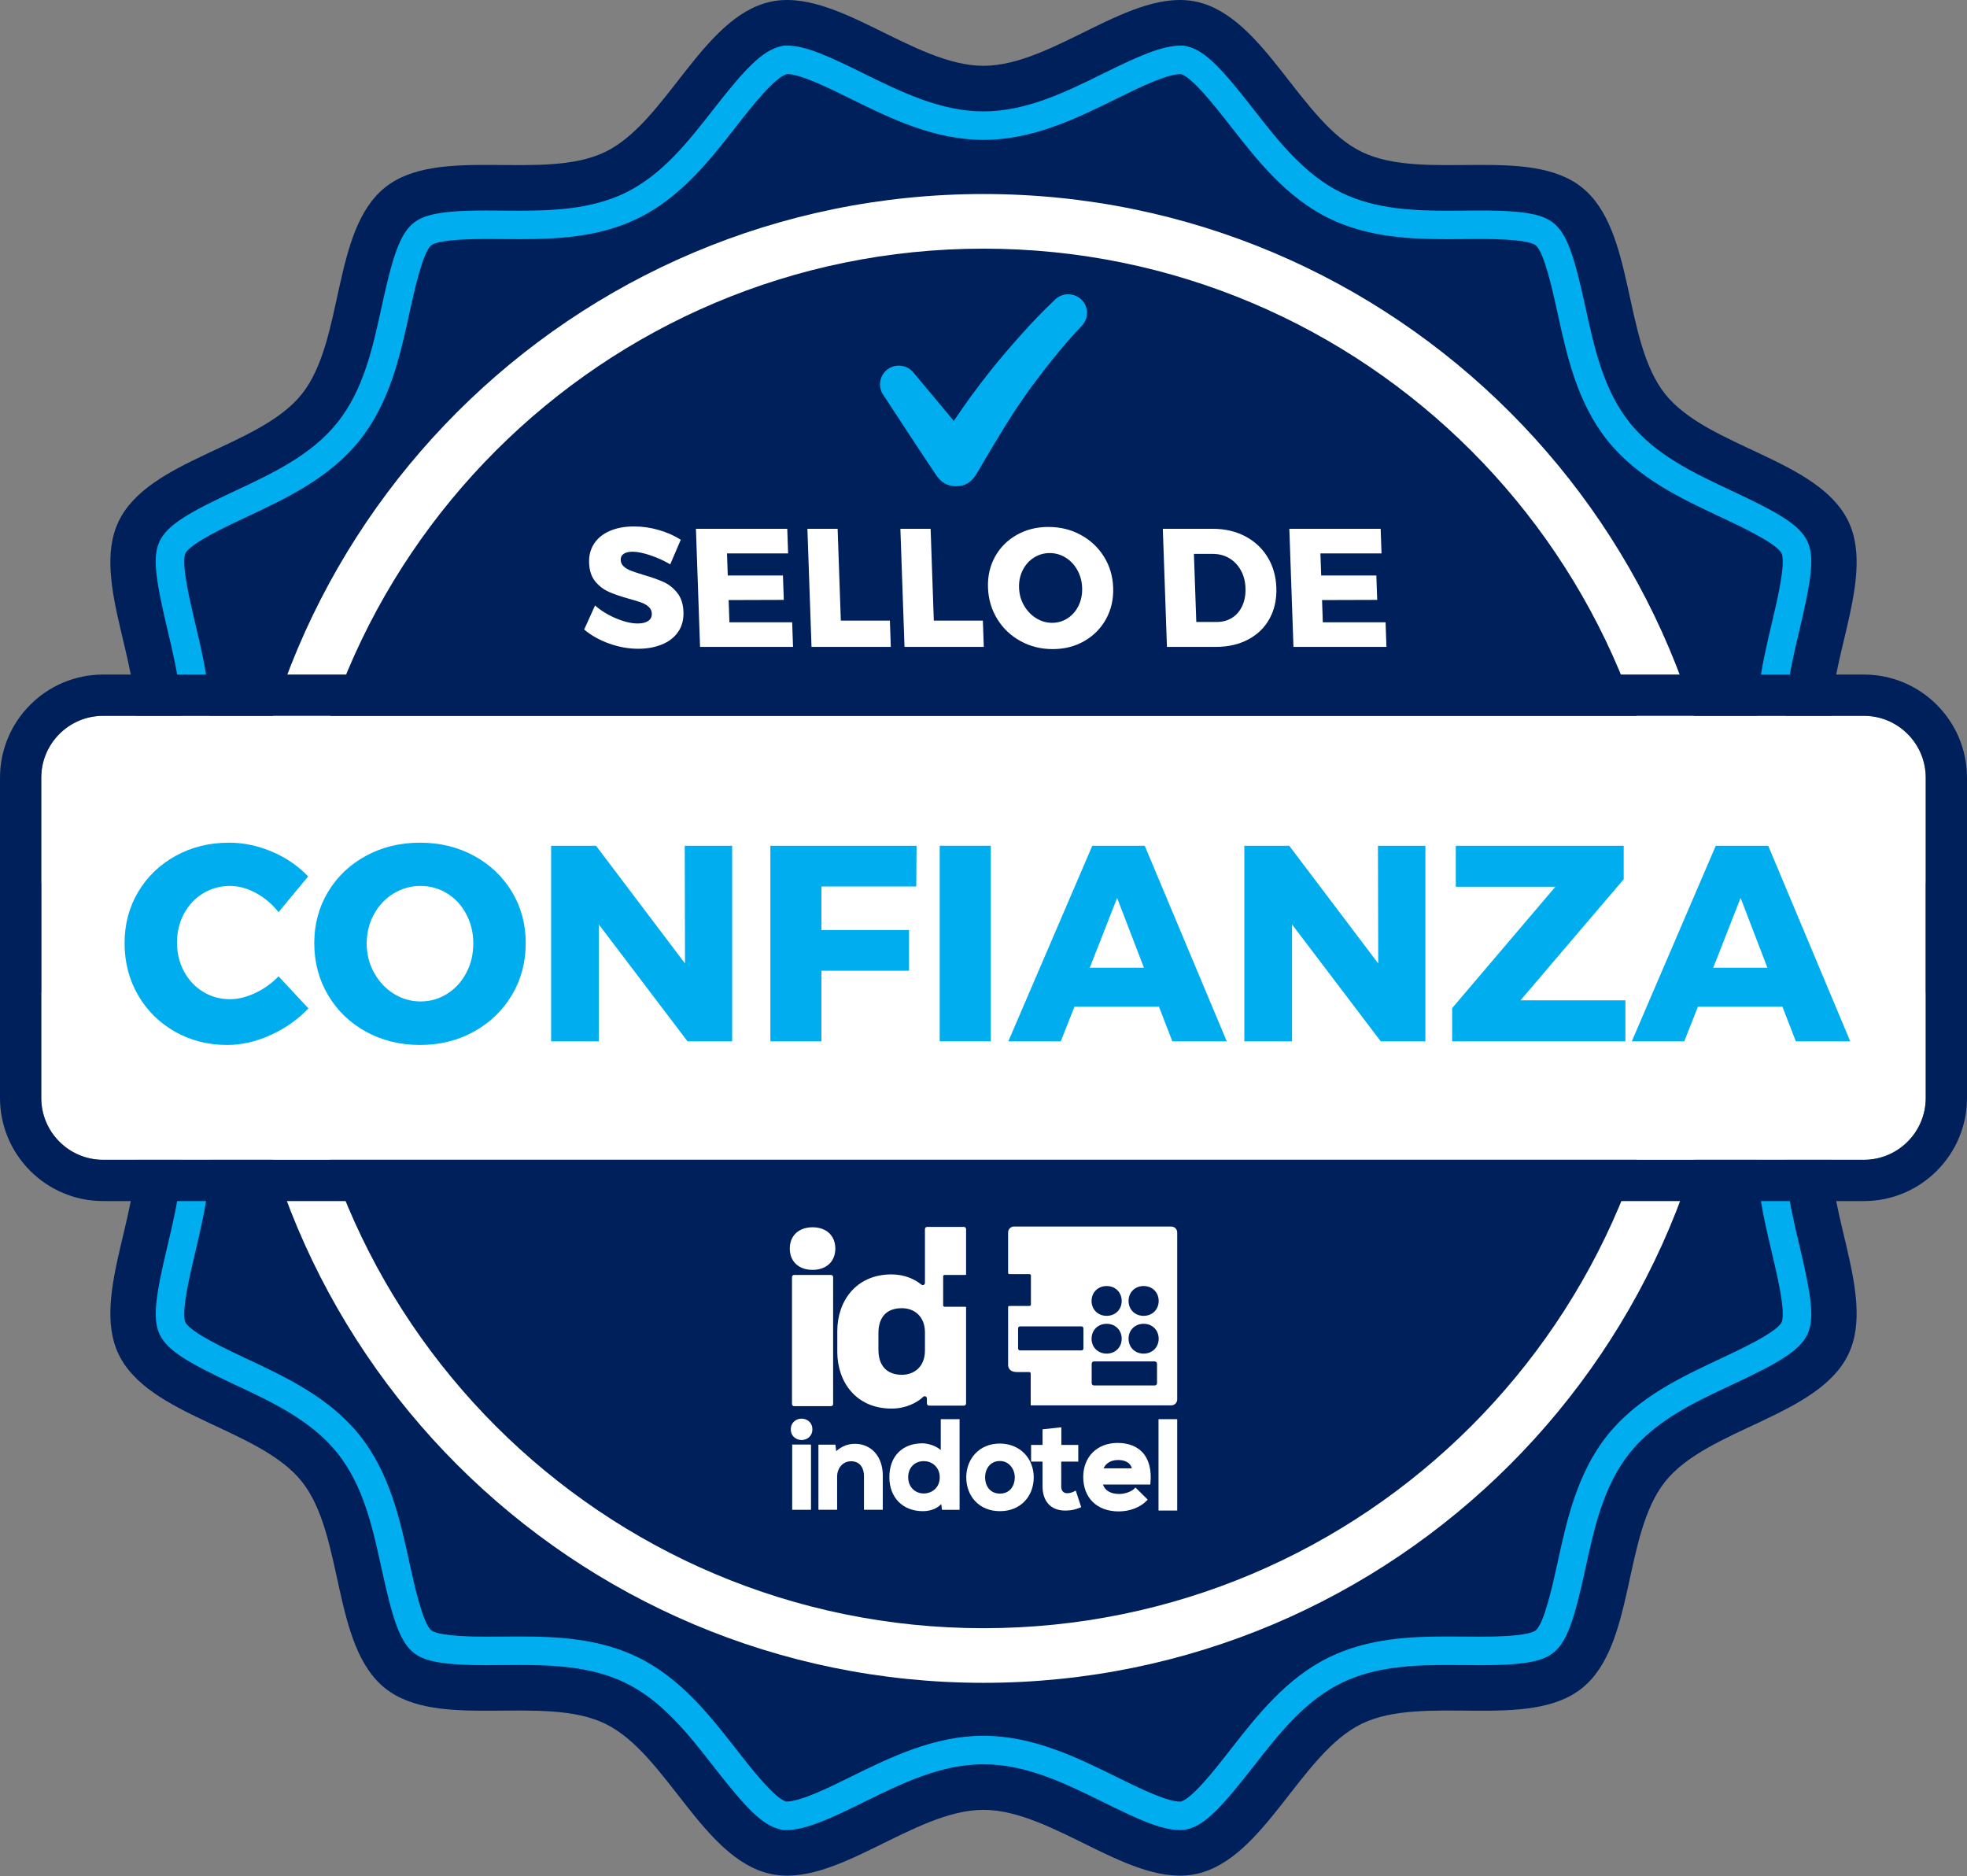 <?xml version="1.0" encoding="UTF-8" standalone="no"?><!DOCTYPE svg PUBLIC "-//W3C//DTD SVG 1.1//EN" "http://www.w3.org/Graphics/SVG/1.1/DTD/svg11.dtd"><svg width="100%" height="100%" viewBox="0 0 800 763" version="1.1" xmlns="http://www.w3.org/2000/svg" xmlns:xlink="http://www.w3.org/1999/xlink" xml:space="preserve" xmlns:serif="http://www.serif.com/" style="fill-rule:evenodd;clip-rule:evenodd;stroke-linejoin:round;stroke-miterlimit:2;"><rect x="0" y="0" width="800" height="763" fill="#808080" stroke="none"/><g><path d="M790.31,381.366c-0,28.493 -38.458,52.288 -44.518,78.946c-6.259,27.53 17.92,65.613 5.939,90.45c-12.18,25.245 -57.152,30.012 -74.47,51.699c-17.402,21.789 -12.106,66.674 -33.895,84.075c-21.683,17.314 -64.241,2.229 -89.486,14.409c-24.838,11.981 -39.492,54.775 -67.021,61.025c-26.658,6.065 -58.366,-25.991 -86.859,-25.991c-28.493,0 -60.201,32.056 -86.864,25.991c-27.529,-6.254 -42.183,-49.044 -67.016,-61.025c-25.249,-12.18 -67.808,2.9 -89.49,-14.414c-21.789,-17.401 -16.494,-62.281 -33.895,-84.074c-17.314,-21.683 -62.291,-26.455 -74.471,-51.7c-11.976,-24.837 12.203,-62.915 5.944,-90.445c-6.06,-26.662 -44.518,-50.453 -44.518,-78.946c-0,-28.492 38.458,-52.283 44.518,-78.946c6.259,-27.524 -17.92,-65.612 -5.939,-90.449c12.18,-25.245 57.152,-30.008 74.47,-51.695c17.402,-21.789 12.102,-66.673 33.895,-84.075c21.683,-17.313 64.241,-2.228 89.491,-14.408c24.833,-11.981 39.487,-54.771 67.016,-61.031c26.658,-6.059 58.366,25.996 86.859,25.996c28.493,0 60.201,-32.055 86.859,-25.996c27.529,6.26 42.183,49.05 67.025,61.031c25.241,12.18 67.799,-2.901 89.486,14.413c21.789,17.401 16.494,62.281 33.895,84.075c17.314,21.682 62.286,26.449 74.466,51.69c11.981,24.837 -12.198,62.925 -5.939,90.449c6.06,26.663 44.518,50.454 44.518,78.946" style="fill:#00205c;fill-rule:nonzero;"/><path d="M320.155,18.53l-1.227,0l-1.2,0.26c-7.7,1.649 -14.96,9.511 -27.381,25.426c-10.346,13.264 -21.034,26.964 -36.17,34.265c-13.751,6.635 -29.447,7.191 -43.073,7.191c-2.071,0 -4.16,-0.014 -6.24,-0.033l-0.723,-0.005c-2.196,-0.023 -4.415,-0.037 -6.621,-0.037c-19.12,0 -25.398,1.946 -29.331,5.092c-5.74,4.582 -8.645,14.228 -12.982,34.113c-3.609,16.576 -7.348,33.714 -17.99,47.038c-10.572,13.246 -26.403,20.654 -41.706,27.821c-18.513,8.664 -27.32,13.658 -30.554,20.367l-0.139,0.296c-2.636,5.894 -1.909,13.876 3.257,35.605c3.947,16.604 8.029,33.779 4.202,50.601c-3.693,16.248 -14.608,29.647 -25.162,42.596c-13.069,16.035 -18.893,24.494 -18.893,32.241c-0,7.746 5.828,16.201 18.884,32.227c10.563,12.963 21.478,26.357 25.176,42.609c3.817,16.813 -0.26,33.988 -4.207,50.592c-4.605,19.38 -6.167,29.119 -3.253,35.623l0.065,0.144l0.074,0.148c3.23,6.695 12.037,11.699 30.55,20.367c15.303,7.163 31.129,14.575 41.706,27.821c10.638,13.315 14.372,30.453 17.986,47.025c4.341,19.898 7.246,29.54 12.986,34.126c3.947,3.141 10.23,5.087 29.364,5.087c2.186,0 4.383,-0.018 6.588,-0.037c2.316,-0.018 4.628,-0.037 6.921,-0.037c13.645,0 29.355,0.556 43.11,7.191c15.141,7.306 25.829,21.005 36.161,34.251c12.648,16.211 19.532,23.721 26.913,25.398l1.269,0.287l1.297,0c7.872,0 17.953,-4.67 31.333,-11.267c15.447,-7.612 31.398,-15.479 48.855,-15.479c17.457,0 33.413,7.867 48.836,15.474c13.83,6.815 23.457,11.286 31.004,11.286c1.195,0 1.784,-0.106 1.886,-0.12l0.528,-0.07l0.523,-0.116c7.362,-1.677 14.247,-9.187 26.881,-25.388c10.345,-13.255 21.034,-26.955 36.17,-34.256c13.746,-6.635 29.447,-7.186 43.082,-7.186c2.302,0 4.619,0.018 6.935,0.037c2.215,0.018 4.42,0.037 6.621,0.037c19.125,0 25.407,-1.951 29.341,-5.092c5.735,-4.582 8.64,-14.223 12.977,-34.103c3.618,-16.586 7.357,-33.728 17.999,-47.048c10.572,-13.246 26.398,-20.658 41.706,-27.821c18.518,-8.673 27.32,-13.672 30.55,-20.367l0.074,-0.153l0.069,-0.148c2.636,-5.888 1.909,-13.876 -3.257,-35.6c-3.947,-16.609 -8.029,-33.779 -4.202,-50.606c3.693,-16.252 14.608,-29.651 25.166,-42.605c13.065,-16.039 18.889,-24.489 18.889,-32.231c-0,-7.747 -5.828,-16.202 -18.889,-32.227c-10.558,-12.963 -21.473,-26.362 -25.171,-42.61c-3.817,-16.813 0.26,-33.983 4.203,-50.592c5.17,-21.733 5.897,-29.716 3.257,-35.618l-0.07,-0.153l-0.069,-0.148c-3.234,-6.695 -12.037,-11.694 -30.546,-20.358c-15.307,-7.162 -31.133,-14.575 -41.71,-27.816c-10.642,-13.325 -14.376,-30.462 -17.995,-47.039c-4.336,-19.889 -7.241,-29.53 -12.981,-34.117c-3.943,-3.146 -10.225,-5.092 -29.355,-5.092c-2.196,0 -4.406,0.019 -6.616,0.037l-0.639,0.005c-2.094,0.019 -4.188,0.037 -6.269,0.037c-13.644,0 -29.345,-0.556 -43.1,-7.195c-15.136,-7.301 -25.829,-21.001 -36.165,-34.251c-12.648,-16.216 -19.533,-23.721 -26.913,-25.398l-1.27,-0.288l-1.297,0c-7.867,0 -17.948,4.67 -31.328,11.268c-15.442,7.612 -31.398,15.478 -48.855,15.478c-17.457,0 -33.413,-7.862 -48.841,-15.469c-13.848,-6.829 -23.461,-11.291 -31.004,-11.291m-0,11.583c5.412,0 16.762,5.596 25.88,10.09c15.845,7.816 33.807,16.67 53.965,16.67c20.153,0 38.116,-8.854 53.96,-16.67c9.113,-4.489 20.446,-10.076 26.204,-10.076l0.019,0c4.605,1.047 14.46,13.676 20.348,21.223c10.637,13.635 22.692,29.086 40.265,37.565c15.952,7.7 33.209,8.344 48.132,8.344c2.331,0 4.675,-0.024 7.019,-0.042c2.173,-0.019 4.346,-0.037 6.505,-0.037c16.466,0 20.932,1.603 22.127,2.557c3.498,2.794 7.01,18.889 8.895,27.539c3.716,17.04 7.932,36.359 20.256,51.796c12.263,15.354 30.11,23.712 45.848,31.078c8.052,3.772 23.044,10.786 25.027,14.905c1.798,4.012 -1.941,19.745 -3.947,28.196c-4.054,17.063 -8.65,36.406 -4.23,55.846c4.295,18.903 16.618,34.02 27.483,47.358c6.092,7.473 16.285,19.982 16.285,24.912c0,4.929 -10.193,17.438 -16.285,24.911c-10.869,13.339 -23.188,28.456 -27.483,47.359c-4.42,19.444 0.171,38.787 4.23,55.85c2.006,8.451 5.745,24.184 3.952,28.187c-1.988,4.124 -16.98,11.138 -25.032,14.909c-15.743,7.371 -33.589,15.729 -45.848,31.083c-12.329,15.437 -16.54,34.752 -20.26,51.801c-1.886,8.645 -5.398,24.74 -8.896,27.534c-1.195,0.959 -5.656,2.557 -22.108,2.557c-2.168,0 -4.341,-0.018 -6.523,-0.037c-2.345,-0.018 -4.694,-0.037 -7.033,-0.037c-14.914,0 -32.162,0.64 -48.109,8.335c-17.582,8.483 -29.637,23.934 -40.275,37.564c-5.883,7.547 -15.738,20.177 -20.315,21.219c-0.005,0 -0.116,0.019 -0.371,0.019c-5.411,0 -16.762,-5.597 -25.88,-10.091c-15.844,-7.811 -33.807,-16.669 -53.96,-16.669c-20.158,0 -38.115,8.858 -53.965,16.669c-9.108,4.49 -20.441,10.077 -26.199,10.077l-0.024,0c-4.6,-1.047 -14.454,-13.677 -20.343,-21.224c-10.637,-13.635 -22.692,-29.081 -40.265,-37.559c-15.956,-7.7 -33.214,-8.344 -48.142,-8.344c-2.33,0 -4.67,0.018 -7.014,0.037c-2.168,0.018 -4.341,0.037 -6.495,0.037c-16.475,0 -20.937,-1.603 -22.132,-2.558c-3.503,-2.793 -7.01,-18.888 -8.9,-27.533c-3.716,-17.045 -7.927,-36.36 -20.251,-51.797c-12.263,-15.354 -30.105,-23.712 -45.848,-31.083c-8.056,-3.771 -23.044,-10.79 -25.032,-14.904c-1.797,-4.012 1.942,-19.746 3.952,-28.196c4.054,-17.064 8.65,-36.406 4.23,-55.846c-4.299,-18.903 -16.618,-34.02 -27.487,-47.363c-6.088,-7.469 -16.281,-19.978 -16.281,-24.907c0,-4.93 10.188,-17.439 16.281,-24.912c10.869,-13.338 23.192,-28.455 27.487,-47.358c4.42,-19.44 -0.176,-38.783 -4.23,-55.846c-2.01,-8.455 -5.745,-24.189 -3.952,-28.192c1.988,-4.123 16.976,-11.142 25.032,-14.909c15.743,-7.371 33.585,-15.724 45.848,-31.082c12.324,-15.437 16.54,-34.752 20.256,-51.797c1.885,-8.65 5.397,-24.745 8.895,-27.538c1.195,-0.955 5.657,-2.553 22.099,-2.553c2.173,0 4.351,0.014 6.533,0.037c2.353,0.018 4.712,0.037 7.051,0.037c14.909,0 32.153,-0.644 48.104,-8.339c17.573,-8.479 29.628,-23.93 40.261,-37.565c5.889,-7.542 15.748,-20.176 20.686,-21.237" style="fill:#00aeef;fill-rule:nonzero;"/><path d="M702.711,381.613c0,167.187 -135.531,302.712 -302.713,302.712c-167.187,0 -302.718,-135.525 -302.718,-302.712c0,-167.181 135.531,-302.712 302.718,-302.712c167.182,0 302.713,135.531 302.713,302.712" style="fill:#fff;fill-rule:nonzero;"/><path d="M680.493,381.613c-0,154.914 -125.584,280.499 -280.498,280.499c-154.914,0 -280.493,-125.585 -280.493,-280.499c-0,-154.914 125.579,-280.498 280.493,-280.498c154.914,0 280.498,125.584 280.498,280.498" style="fill:#00205c;fill-rule:nonzero;"/><path d="M465.123,535.087c-3.583,0 -6.124,-2.607 -6.124,-6.059c0,-3.453 2.541,-6.059 6.124,-6.059c3.583,0 6.124,2.606 6.124,6.059c0,3.452 -2.541,6.059 -6.124,6.059m0,15.357c-3.583,0 -6.124,-2.606 -6.124,-6.059c0,-3.453 2.541,-6.059 6.124,-6.059c3.583,0 6.124,2.606 6.124,6.059c0,3.453 -2.541,6.059 -6.124,6.059m5.446,12.021c0,0.514 -0.417,0.931 -0.931,0.931l-24.709,0c-0.514,0 -0.931,-0.417 -0.931,-0.931l0,-7.91c0,-0.515 0.417,-0.932 0.931,-0.932l24.709,0c0.514,0 0.931,0.417 0.931,0.932l0,7.91Zm-20.49,-24.139c3.583,0 6.124,2.606 6.124,6.059c0,3.453 -2.541,6.059 -6.124,6.059c-3.583,0 -6.124,-2.606 -6.124,-6.059c0,-3.453 2.541,-6.059 6.124,-6.059m-9.439,10.036c0,0.432 -0.349,0.782 -0.782,0.782l-25.006,0c-0.432,0 -0.782,-0.35 -0.782,-0.782l0,-8.208c0,-0.432 0.35,-0.782 0.782,-0.782l25.006,0c0.433,0 0.782,0.35 0.782,0.782l0,8.208Zm9.439,-25.393c3.583,0 6.124,2.606 6.124,6.059c0,3.452 -2.541,6.059 -6.124,6.059c-3.583,0 -6.124,-2.607 -6.124,-6.059c0,-3.453 2.541,-6.059 6.124,-6.059m26.305,-24.193l-63.973,0c-1.324,0 -2.399,1.074 -2.399,2.399l0,16.624c0.099,0.186 0.288,0.317 0.513,0.317l8.174,0c0.323,0 0.586,0.263 0.586,0.586l0,11.774c0,0.323 -0.263,0.585 -0.586,0.585l-8.174,0c-0.225,0 -0.414,0.132 -0.513,0.318l0,23.987c0.286,1.76 1.477,2.581 3.712,2.581l4.891,0c0.323,0 0.585,0.262 0.585,0.586l0,11.151l0.004,0l0,1.805l57.18,0c1.325,0 2.399,-1.074 2.399,-2.398l0,-67.916c0,-1.325 -1.074,-2.399 -2.399,-2.399" style="fill:#fff;fill-rule:nonzero;"/><path d="M326.015,576.893c-2.178,0 -4.383,1.493 -4.383,4.345c0,2.852 2.205,4.344 4.383,4.344c2.177,0 4.382,-1.492 4.382,-4.344c0,-2.852 -2.205,-4.345 -4.382,-4.345" style="fill:#fff;fill-rule:nonzero;"/><rect x="322.189" y="587.433" width="7.651" height="26.53" style="fill:#fff;"/><path d="M347.725,587.129c-2.817,0 -5.219,0.925 -7.636,2.97l-0.234,-1.964l-0.078,-0.651l-6.911,0l-0,26.478l7.601,0l-0,-13.492c-0,-3.561 2.425,-6.246 5.639,-6.246c3.896,0 5.284,3.07 5.284,5.942l-0,13.796l7.652,0l0,-13.846c0,-3.919 -1.135,-7.226 -3.282,-9.566c-2.026,-2.206 -4.879,-3.421 -8.035,-3.421" style="fill:#fff;fill-rule:nonzero;"/><path d="M382.212,600.723c0,4.333 -3.27,6.6 -6.5,6.6c-3.677,0 -6.346,-2.776 -6.346,-6.6c0,-3.856 2.609,-6.549 6.346,-6.549c3.706,0 6.5,2.815 6.5,6.549m8.056,-23.615l-7.651,0l0,12.542c-2.126,-1.849 -5.429,-2.723 -7.461,-2.723c-3.904,0 -7.222,1.214 -9.598,3.51c-2.515,2.43 -3.844,5.987 -3.844,10.286c0,8.252 5.463,13.796 13.593,13.796c2.271,0 5.259,-0.54 7.522,-2.884l0.197,1.675l0.077,0.653l7.165,0l0,-36.855Z" style="fill:#fff;fill-rule:nonzero;"/><path d="M412.729,600.774c0,3.285 -1.868,6.6 -6.043,6.6c-4.175,0 -6.043,-3.315 -6.043,-6.6c0,-3.204 1.891,-6.651 6.043,-6.651c3.783,0 6.043,3.381 6.043,6.651m-6.093,-13.746c-4.01,0 -7.457,1.403 -9.97,4.059c-2.37,2.504 -3.675,5.944 -3.675,9.687c0,3.775 1.294,7.222 3.644,9.706c2.501,2.642 5.976,4.039 10.051,4.039c4.077,0 7.561,-1.396 10.075,-4.037c2.367,-2.488 3.67,-5.935 3.67,-9.708c0,-3.734 -1.333,-7.176 -3.755,-9.692c-2.516,-2.614 -6.082,-4.054 -10.04,-4.054" style="fill:#fff;fill-rule:nonzero;"/><path d="M437.803,606.972l-0.266,-0.815l-0.766,0.384c-0.852,0.426 -1.845,0.681 -2.655,0.681c-1.636,0 -2.501,-0.97 -2.501,-2.804l0,-10.042l6.933,0l0,-6.791l-6.883,0l0,-7.168l-0.817,0.086l-6.174,0.658l-0.66,0.071l0,6.353l-4.656,0l0,6.791l4.656,0l0,10.042c0,6.172 3.44,9.857 9.202,9.857c0.172,0 0.346,-0.003 0.522,-0.009c1.956,-0.053 3.511,-0.376 5.358,-1.115l0.643,-0.258l-0.215,-0.658l-1.721,-5.263Z" style="fill:#fff;fill-rule:nonzero;"/><path d="M448.833,597.1c0.992,-2.163 3.102,-3.382 5.93,-3.382c1.792,0 4.756,0.462 5.581,3.382l-11.511,0Zm5.728,-10.325c-4.129,0 -7.653,1.349 -10.191,3.9c-2.455,2.469 -3.808,5.984 -3.808,9.896c-0,4.167 1.332,7.688 3.851,10.179c2.559,2.532 6.226,3.87 10.603,3.87c4.408,0 8.723,-1.638 11.262,-4.275l0.506,-0.525l-0.519,-0.512l-3.948,-3.897l-0.531,-0.525l-0.519,0.537c-0.984,1.019 -3.474,2.103 -6.149,2.103c-3.382,0 -5.802,-1.449 -6.529,-3.838l19.247,0l0.063,-0.669c0.491,-5.25 -0.605,-9.514 -3.17,-12.331c-2.332,-2.56 -5.848,-3.913 -10.168,-3.913" style="fill:#fff;fill-rule:nonzero;"/><rect x="471.182" y="577.108" width="7.601" height="37.159" style="fill:#fff;"/><path d="M330.478,499.072c5.576,0 9.26,3.386 9.26,8.663c0,5.278 -3.684,8.663 -9.26,8.663c-5.577,0 -9.261,-3.385 -9.261,-8.663c0,-5.277 3.684,-8.663 9.261,-8.663" style="fill:#fff;fill-rule:nonzero;"/><path d="M322.113,570.963l0,-51.642c0,-0.478 0.388,-0.866 0.866,-0.866l14.998,0c0.478,0 0.865,0.388 0.865,0.866l0,51.642c0,0.478 -0.387,0.865 -0.865,0.865l-14.998,0c-0.478,0 -0.866,-0.387 -0.866,-0.865" style="fill:#fff;fill-rule:nonzero;"/><path d="M376.187,549.204c0,6.572 -4.381,9.858 -9.36,9.858c-6.572,0 -9.56,-4.182 -9.56,-10.157l0,-6.771c0,-6.174 2.988,-10.157 9.56,-10.157c4.979,0 9.36,3.287 9.36,9.859l0,7.368Zm16.439,-17.804l-8.45,0c-0.324,0 -0.586,-0.262 -0.586,-0.586l0,-11.773c0,-0.323 0.262,-0.586 0.586,-0.586l8.45,0c0.107,0 0.203,-0.037 0.29,-0.088l0,-18.553c0,-0.495 -0.402,-0.895 -0.896,-0.895l-14.937,0c-0.495,0 -0.896,0.4 -0.896,0.895l0,21.878c0,0.752 -0.877,1.178 -1.455,0.696c-2.632,-2.193 -6.921,-4.152 -12.087,-4.152c-14.738,0 -22.106,11.153 -22.106,23.002l0,8.564c0,11.849 7.368,23.002 22.106,23.002c5.667,0 10.338,-2.365 12.835,-4.782c0.561,-0.544 1.503,-0.125 1.503,0.657l0,2.034c0,0.495 0.402,0.896 0.896,0.896l14.141,0c0.494,0 0.896,-0.401 0.896,-0.896l0,-39.225c-0.087,-0.051 -0.183,-0.088 -0.29,-0.088" style="fill:#fff;fill-rule:nonzero;"/><path d="M440.05,122.039c-2.921,-3.009 -7.701,-3.186 -10.798,-0.354c-4.957,4.692 -9.383,9.295 -13.72,14.163c-4.338,4.868 -8.586,9.737 -12.658,14.87c-5.222,6.55 -10.267,13.454 -14.959,20.447l-16.463,-19.739c-2.479,-2.921 -6.816,-3.629 -10.091,-1.504c-3.54,2.301 -4.514,7.081 -2.213,10.533c0,0 19.208,29.387 21.775,33.016c2.035,2.833 4.514,4.248 7.878,4.248c3.629,0 6.195,-1.416 8.497,-5.222c3.629,-6.196 12.304,-21.243 19.385,-31.245c3.54,-5.046 7.258,-9.914 11.153,-14.782c3.805,-4.78 7.966,-9.56 11.949,-13.808l0.178,-0.178c2.831,-2.92 2.831,-7.523 0.087,-10.444l0,-0.001Z" style="fill:#00aeef;fill-rule:nonzero;"/><path d="M783.218,316.263c0,-13.892 -11.279,-25.17 -25.171,-25.17l-716.094,0c-13.892,0 -25.171,11.278 -25.171,25.17l0,130.208c0,13.892 11.279,25.17 25.171,25.17l716.094,0c13.892,0 25.171,-11.278 25.171,-25.17l0,-130.208Z" style="fill:#fff;"/><path d="M800,316.263c0,-23.154 -18.798,-41.952 -41.953,-41.952l-716.094,0c-23.155,0 -41.953,18.798 -41.953,41.952l0,130.208c0,23.154 18.798,41.952 41.953,41.952l716.094,0c23.155,0 41.953,-18.798 41.953,-41.952l0,-130.208Zm-16.782,0c0,-13.892 -11.279,-25.17 -25.171,-25.17l-716.094,0c-13.892,0 -25.171,11.278 -25.171,25.17l0,130.208c0,13.892 11.279,25.17 25.171,25.17l716.094,0c13.892,0 25.171,-11.278 25.171,-25.17l0,-130.208Z" style="fill:#00205c;"/><path d="M113.296,370.929c-2.571,-3.252 -5.635,-5.843 -9.189,-7.772c-3.555,-1.929 -7.073,-2.893 -10.552,-2.893c-4.009,0 -7.658,1.002 -10.948,3.007c-3.291,2.004 -5.881,4.765 -7.772,8.282c-1.891,3.517 -2.837,7.431 -2.837,11.743c0,4.311 0.946,8.225 2.837,11.742c1.891,3.518 4.481,6.278 7.772,8.283c3.29,2.004 6.939,3.006 10.948,3.006c3.253,0 6.656,-0.832 10.211,-2.496c3.555,-1.664 6.732,-3.933 9.53,-6.807l12.14,13.047c-4.311,4.539 -9.436,8.15 -15.373,10.835c-5.938,2.685 -11.818,4.028 -17.642,4.028c-7.867,0 -14.977,-1.815 -21.33,-5.446c-6.354,-3.63 -11.346,-8.585 -14.976,-14.863c-3.631,-6.277 -5.446,-13.312 -5.446,-21.102c0,-7.715 1.853,-14.674 5.559,-20.876c3.706,-6.203 8.793,-11.081 15.26,-14.636c6.467,-3.555 13.709,-5.333 21.727,-5.333c5.899,0 11.724,1.229 17.472,3.688c5.748,2.458 10.627,5.805 14.636,10.041l-12.027,14.522Z" style="fill:#00aeef;fill-rule:nonzero;"/><path d="M170.819,342.678c8.093,0 15.411,1.778 21.953,5.333c6.543,3.555 11.686,8.433 15.43,14.636c3.745,6.202 5.617,13.161 5.617,20.876c0,7.79 -1.872,14.825 -5.617,21.102c-3.744,6.278 -8.887,11.233 -15.43,14.863c-6.542,3.631 -13.86,5.446 -21.953,5.446c-8.093,0 -15.411,-1.796 -21.954,-5.389c-6.543,-3.593 -11.686,-8.547 -15.43,-14.863c-3.744,-6.316 -5.616,-13.369 -5.616,-21.159c-0,-7.715 1.872,-14.674 5.616,-20.876c3.744,-6.203 8.887,-11.081 15.43,-14.636c6.543,-3.555 13.861,-5.333 21.954,-5.333Zm0.227,17.586c-3.934,0 -7.583,1.021 -10.949,3.063c-3.366,2.043 -6.032,4.86 -7.999,8.453c-1.966,3.593 -2.949,7.545 -2.949,11.856c0,4.387 1.002,8.377 3.006,11.97c2.005,3.592 4.671,6.429 7.999,8.509c3.328,2.08 6.958,3.12 10.892,3.12c3.933,0 7.544,-1.04 10.835,-3.12c3.29,-2.08 5.88,-4.917 7.771,-8.509c1.891,-3.593 2.837,-7.583 2.837,-11.97c0,-4.311 -0.946,-8.263 -2.837,-11.856c-1.891,-3.593 -4.481,-6.41 -7.771,-8.453c-3.291,-2.042 -6.902,-3.063 -10.835,-3.063Z" style="fill:#00aeef;fill-rule:nonzero;"/><path d="M278.489,343.926l19.287,0l-0,79.533l-18.153,0l-36.079,-47.538l-0,47.538l-19.401,0l-0,-79.533l18.267,0l36.192,47.879l-0.113,-47.879Z" style="fill:#00aeef;fill-rule:nonzero;"/><path d="M313.32,343.926l59.451,0l-0.114,16.565l-38.575,0l0,17.699l35.625,0l0,16.565l-35.625,0l0,28.704l-20.762,0l0,-79.533Z" style="fill:#00aeef;fill-rule:nonzero;"/><rect x="382.187" y="343.926" width="20.762" height="79.533" style="fill:#00aeef;"/><path d="M476.81,423.459l-5.446,-14.068l-34.377,0l-5.56,14.068l-21.329,0l34.15,-79.533l21.33,0l33.356,79.533l-22.124,0Zm-33.583,-29.952l22.01,0l-10.891,-28.364l-11.119,28.364Z" style="fill:#00aeef;fill-rule:nonzero;"/><path d="M560.427,343.926l19.288,0l0,79.533l-18.153,0l-36.08,-47.538l0,47.538l-19.401,0l0,-79.533l18.267,0l36.192,47.879l-0.113,-47.879Z" style="fill:#00aeef;fill-rule:nonzero;"/><path d="M592.081,343.926l68.301,0l0,13.615l-41.979,49.24l42.66,0l0,16.678l-70.457,0l0,-13.501l41.979,-49.354l-40.504,0l0,-16.678Z" style="fill:#00aeef;fill-rule:nonzero;"/><path d="M730.384,423.459l-5.446,-14.068l-34.377,0l-5.559,14.068l-21.33,0l34.15,-79.533l21.33,0l33.356,79.533l-22.124,0Zm-33.583,-29.952l22.011,0l-10.892,-28.364l-11.119,28.364Z" style="fill:#00aeef;fill-rule:nonzero;"/><path d="M272.595,229.495c-2.56,-1.508 -5.279,-2.741 -8.156,-3.7c-2.877,-0.959 -5.278,-1.439 -7.204,-1.439c-1.522,0 -2.71,0.286 -3.564,0.857c-0.853,0.571 -1.26,1.404 -1.222,2.5c0.037,1.051 0.448,1.93 1.234,2.638c0.786,0.708 1.746,1.279 2.881,1.713c1.135,0.434 2.811,0.993 5.029,1.679c3.303,0.959 6.034,1.918 8.195,2.877c2.16,0.959 4.037,2.433 5.629,4.419c1.592,1.987 2.443,4.579 2.555,7.777c0.112,3.197 -0.621,5.926 -2.199,8.187c-1.578,2.261 -3.792,3.963 -6.64,5.105c-2.848,1.142 -6.042,1.713 -9.579,1.713c-3.896,0 -7.805,-0.697 -11.727,-2.09c-3.923,-1.393 -7.337,-3.3 -10.242,-5.721l4.427,-9.798c2.448,2.147 5.319,3.906 8.614,5.276c3.294,1.37 6.195,2.055 8.703,2.055c1.836,0 3.268,-0.342 4.297,-1.027c1.028,-0.686 1.519,-1.69 1.473,-3.015c-0.038,-1.096 -0.462,-2.01 -1.271,-2.741c-0.809,-0.73 -1.815,-1.313 -3.017,-1.747c-1.201,-0.434 -2.888,-0.948 -5.058,-1.541c-3.256,-0.914 -5.953,-1.839 -8.09,-2.775c-2.137,-0.936 -3.989,-2.352 -5.556,-4.248c-1.566,-1.896 -2.404,-4.419 -2.514,-7.571c-0.104,-2.969 0.578,-5.572 2.044,-7.811c1.467,-2.238 3.601,-3.962 6.403,-5.172c2.801,-1.211 6.082,-1.816 9.844,-1.816c3.403,0 6.779,0.491 10.127,1.473c3.348,0.982 6.305,2.295 8.87,3.94l-4.286,10.003Z" style="fill:#fff;fill-rule:nonzero;"/><path d="M283.039,215.038l37.146,0l0.349,10.003l-24.853,0l0.313,8.976l22.436,0l0.347,9.934l-22.433,0.069l0.316,9.044l25.525,0l0.349,10.003l-37.817,0l-1.678,-48.029Z" style="fill:#fff;fill-rule:nonzero;"/><path d="M328.38,215.038l12.292,0l1.304,37.341l19.95,0l0.373,10.688l-32.242,0l-1.677,-48.029Z" style="fill:#fff;fill-rule:nonzero;"/><path d="M366.197,215.038l12.292,0l1.304,37.341l19.95,0l0.373,10.688l-32.242,0l-1.677,-48.029Z" style="fill:#fff;fill-rule:nonzero;"/><path d="M426.423,214.285c4.792,0 9.162,1.073 13.11,3.22c3.949,2.146 7.097,5.093 9.444,8.838c2.348,3.746 3.603,7.948 3.765,12.607c0.165,4.704 -0.795,8.952 -2.879,12.743c-2.085,3.792 -5.025,6.783 -8.822,8.976c-3.797,2.192 -8.092,3.289 -12.883,3.289c-4.792,0 -9.162,-1.085 -13.111,-3.255c-3.95,-2.17 -7.099,-5.161 -9.449,-8.975c-2.35,-3.814 -3.607,-8.074 -3.771,-12.778c-0.163,-4.659 0.799,-8.861 2.885,-12.607c2.085,-3.745 5.028,-6.692 8.826,-8.838c3.799,-2.147 8.094,-3.22 12.885,-3.22Zm0.506,10.619c-2.329,0 -4.468,0.617 -6.418,1.85c-1.95,1.233 -3.469,2.935 -4.557,5.104c-1.089,2.17 -1.588,4.557 -1.497,7.16c0.093,2.649 0.77,5.059 2.033,7.229c1.262,2.169 2.901,3.882 4.915,5.138c2.014,1.256 4.185,1.884 6.514,1.884c2.329,0 4.445,-0.628 6.349,-1.884c1.904,-1.256 3.378,-2.969 4.422,-5.138c1.044,-2.17 1.519,-4.58 1.427,-7.229c-0.091,-2.603 -0.734,-4.99 -1.93,-7.16c-1.195,-2.169 -2.788,-3.871 -4.779,-5.104c-1.991,-1.233 -4.151,-1.85 -6.479,-1.85Z" style="fill:#fff;fill-rule:nonzero;"/><path d="M493.218,215.038c4.926,0 9.316,1.005 13.17,3.015c3.854,2.01 6.897,4.83 9.128,8.461c2.232,3.632 3.43,7.8 3.594,12.504c0.164,4.705 -0.753,8.884 -2.753,12.538c-1.999,3.655 -4.901,6.486 -8.704,8.496c-3.803,2.01 -8.213,3.015 -13.228,3.015l-19.816,0l-1.677,-48.029l20.286,0Zm1.659,37.889c2.373,0 4.458,-0.571 6.254,-1.713c1.796,-1.142 3.172,-2.764 4.129,-4.865c0.957,-2.101 1.388,-4.499 1.294,-7.194c-0.096,-2.74 -0.729,-5.161 -1.9,-7.262c-1.17,-2.101 -2.738,-3.734 -4.705,-4.899c-1.966,-1.165 -4.181,-1.747 -6.643,-1.747l-7.725,0l0.966,27.68l8.33,0Z" style="fill:#fff;fill-rule:nonzero;"/><path d="M524.385,215.038l37.146,0l0.349,10.003l-24.853,0l0.313,8.976l22.435,0l0.347,9.934l-22.433,0.069l0.316,9.044l25.525,0l0.35,10.003l-37.818,0l-1.677,-48.029Z" style="fill:#fff;fill-rule:nonzero;"/></g></svg>